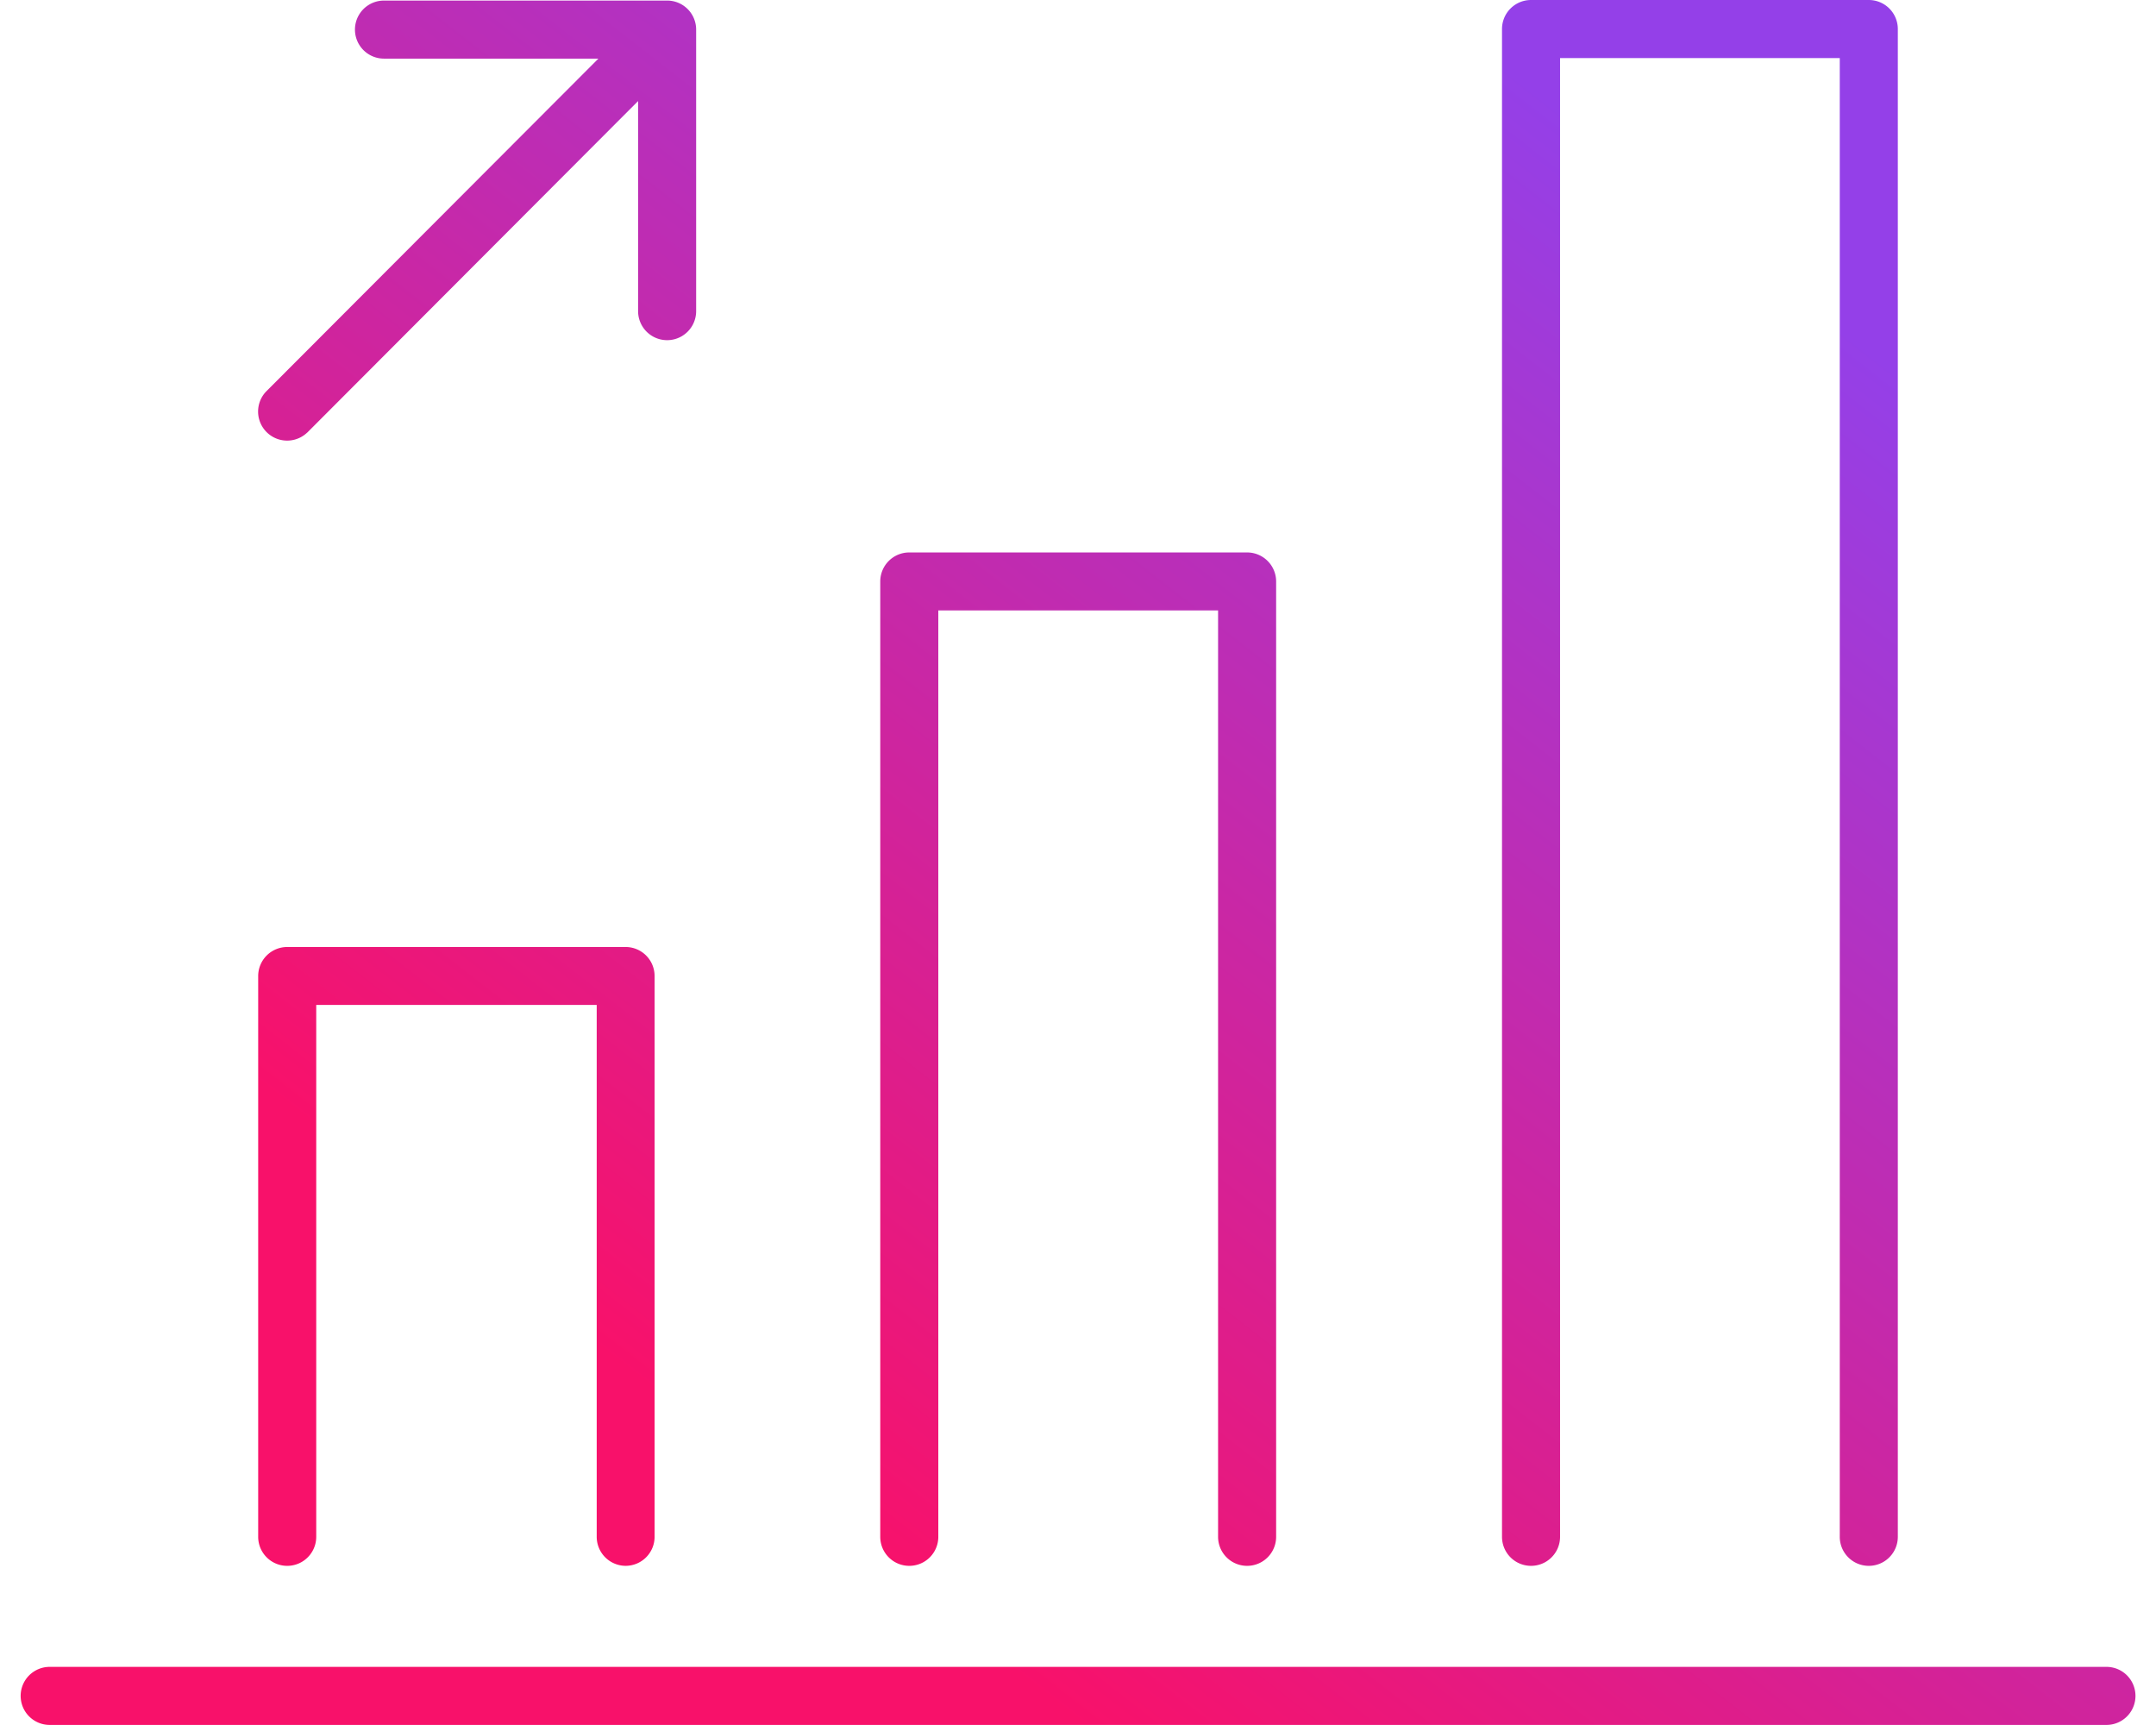 <?xml version="1.0" encoding="UTF-8" standalone="no"?>
<svg xmlns="http://www.w3.org/2000/svg" xmlns:xlink="http://www.w3.org/1999/xlink" data-name="01-Credit-remagined-icon2/2" height="48" id="_01-Credit-remagined-icon2_2" viewBox="0 0 60 48.932" width="60">
  <defs>
    <linearGradient gradientUnits="objectBoundingBox" id="linear-gradient" x1="0.212" x2="0.793" y1="0.729" y2="0.119">
      <stop offset="0" stop-color="#f8116a"/>
      <stop offset="1" stop-color="#9440e8"/>
    </linearGradient>
  </defs>
  <path d="M30.342,64.311a.824.824,0,0,1-.823-.823V48.4H21.562V63.488a.823.823,0,0,1-1.647,0V47.58a.824.824,0,0,1,.823-.823h9.6a.823.823,0,0,1,.823.823V63.488A.823.823,0,0,1,30.342,64.311Zm18.452-.823v-27.1a.824.824,0,0,0-.823-.823H38.386a.823.823,0,0,0-.823.823v27.1a.823.823,0,1,0,1.647,0V37.21h7.937V63.488a.823.823,0,0,0,1.647,0Zm17.637,0V20.717a.823.823,0,0,0-.823-.823H56.025a.823.823,0,0,0-.823.823V63.488a.823.823,0,0,0,1.647,0V21.541h7.935V63.488a.823.823,0,1,0,1.647,0ZM73.173,68a.823.823,0,0,0-.823-.823H14a.823.823,0,1,0,0,1.647H72.35A.823.823,0,0,0,73.173,68ZM21.306,32.166,32.02,21.431a.824.824,0,0,0-1.166-1.164L20.14,31a.824.824,0,0,0,1.166,1.164ZM32.34,28.72V20.733a.823.823,0,0,0-.823-.823H23.484a.823.823,0,0,0,0,1.647h7.209V28.72a.823.823,0,0,0,1.647,0Z" data-name="Path 2348" fill="url(#linear-gradient)" id="Path_2348" transform="translate(-13.173 -19.894)"/>
</svg>
